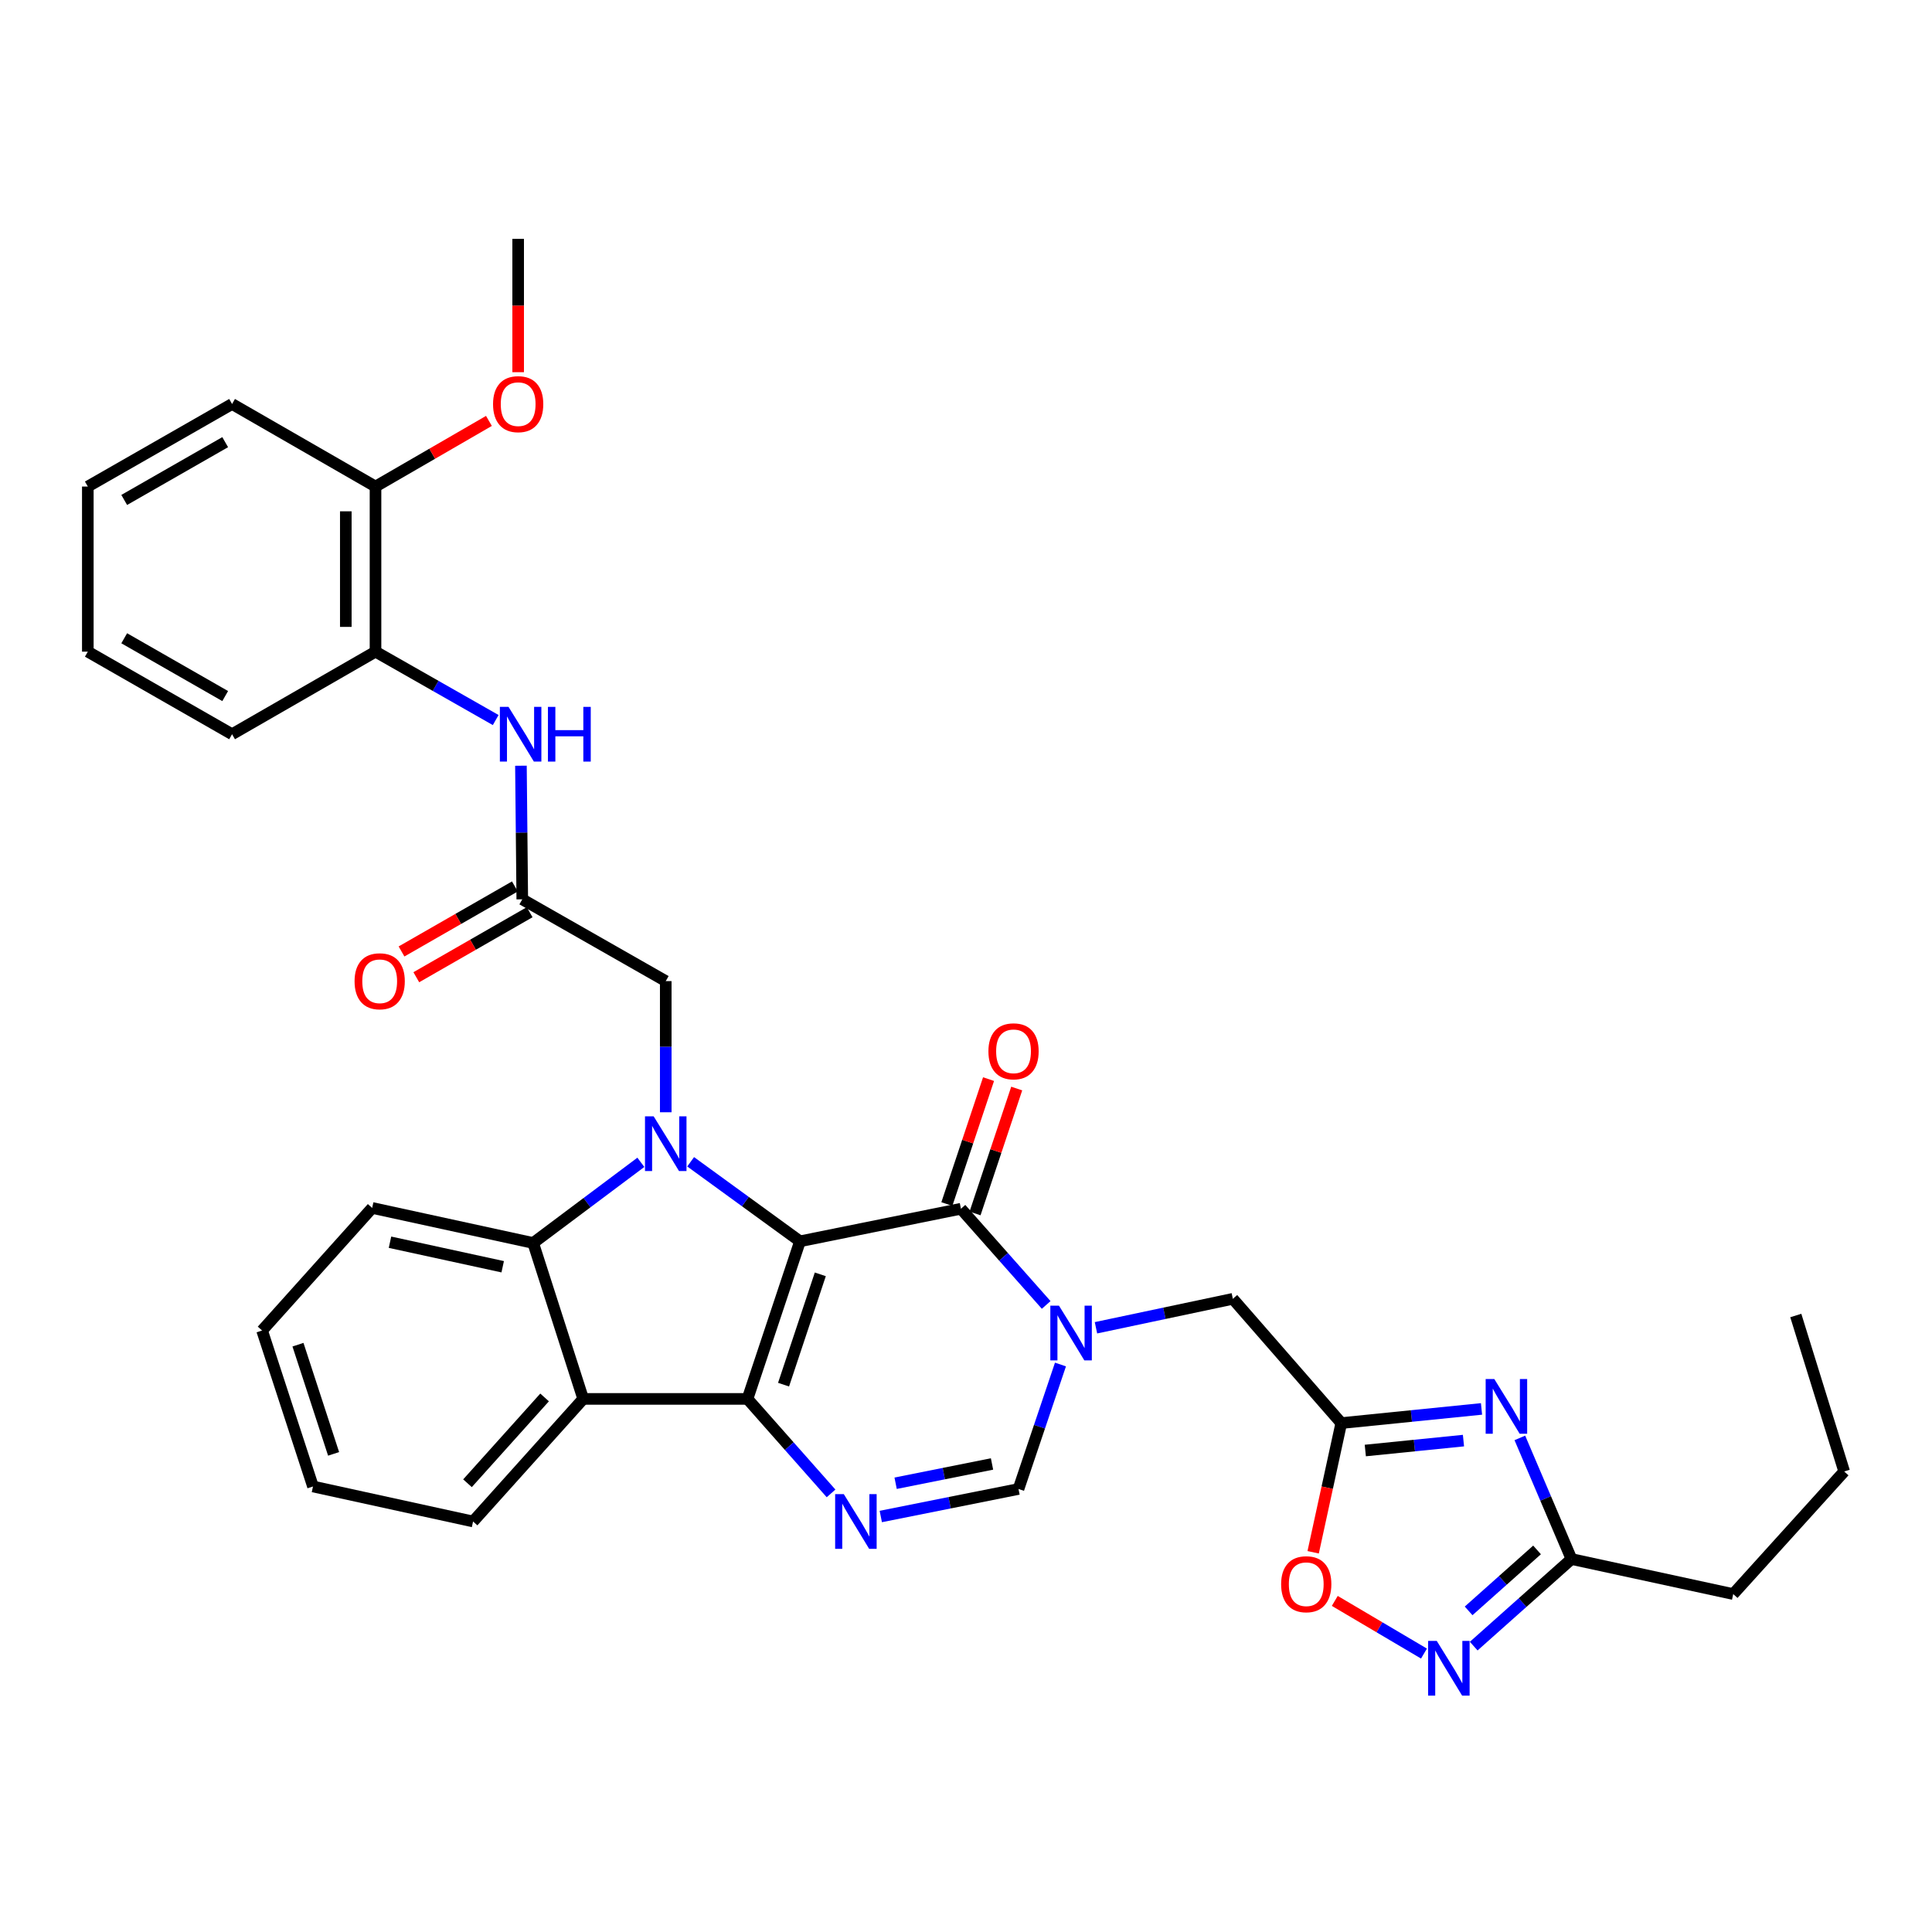 <?xml version='1.0' encoding='iso-8859-1'?>
<svg version='1.1' baseProfile='full'
              xmlns='http://www.w3.org/2000/svg'
                      xmlns:rdkit='http://www.rdkit.org/xml'
                      xmlns:xlink='http://www.w3.org/1999/xlink'
                  xml:space='preserve'
width='1000px' height='1000px' viewBox='0 0 1000 1000'>
<!-- END OF HEADER -->
<rect style='opacity:1.0;fill:#FFFFFF;stroke:none' width='1000' height='1000' x='0' y='0'> </rect>
<path class='bond-0' d='M 414.076,642.499 L 386.902,724.074' style='fill:none;fill-rule:evenodd;stroke:#000000;stroke-width:6px;stroke-linecap:butt;stroke-linejoin:miter;stroke-opacity:1' />
<path class='bond-0' d='M 424.589,659.595 L 405.567,716.698' style='fill:none;fill-rule:evenodd;stroke:#000000;stroke-width:6px;stroke-linecap:butt;stroke-linejoin:miter;stroke-opacity:1' />
<path class='bond-1' d='M 414.076,642.499 L 385.777,621.92' style='fill:none;fill-rule:evenodd;stroke:#000000;stroke-width:6px;stroke-linecap:butt;stroke-linejoin:miter;stroke-opacity:1' />
<path class='bond-1' d='M 385.777,621.92 L 357.477,601.34' style='fill:none;fill-rule:evenodd;stroke:#0000FF;stroke-width:6px;stroke-linecap:butt;stroke-linejoin:miter;stroke-opacity:1' />
<path class='bond-2' d='M 414.076,642.499 L 497.386,625.652' style='fill:none;fill-rule:evenodd;stroke:#000000;stroke-width:6px;stroke-linecap:butt;stroke-linejoin:miter;stroke-opacity:1' />
<path class='bond-4' d='M 386.902,724.074 L 408.528,748.528' style='fill:none;fill-rule:evenodd;stroke:#000000;stroke-width:6px;stroke-linecap:butt;stroke-linejoin:miter;stroke-opacity:1' />
<path class='bond-4' d='M 408.528,748.528 L 430.154,772.982' style='fill:none;fill-rule:evenodd;stroke:#0000FF;stroke-width:6px;stroke-linecap:butt;stroke-linejoin:miter;stroke-opacity:1' />
<path class='bond-5' d='M 386.902,724.074 L 301.867,724.074' style='fill:none;fill-rule:evenodd;stroke:#000000;stroke-width:6px;stroke-linecap:butt;stroke-linejoin:miter;stroke-opacity:1' />
<path class='bond-6' d='M 331.706,601.617 L 303.835,622.489' style='fill:none;fill-rule:evenodd;stroke:#0000FF;stroke-width:6px;stroke-linecap:butt;stroke-linejoin:miter;stroke-opacity:1' />
<path class='bond-6' d='M 303.835,622.489 L 275.965,643.362' style='fill:none;fill-rule:evenodd;stroke:#000000;stroke-width:6px;stroke-linecap:butt;stroke-linejoin:miter;stroke-opacity:1' />
<path class='bond-15' d='M 344.589,575.705 L 344.589,541.763' style='fill:none;fill-rule:evenodd;stroke:#0000FF;stroke-width:6px;stroke-linecap:butt;stroke-linejoin:miter;stroke-opacity:1' />
<path class='bond-15' d='M 344.589,541.763 L 344.589,507.822' style='fill:none;fill-rule:evenodd;stroke:#000000;stroke-width:6px;stroke-linecap:butt;stroke-linejoin:miter;stroke-opacity:1' />
<path class='bond-3' d='M 497.386,625.652 L 519.445,650.544' style='fill:none;fill-rule:evenodd;stroke:#000000;stroke-width:6px;stroke-linecap:butt;stroke-linejoin:miter;stroke-opacity:1' />
<path class='bond-3' d='M 519.445,650.544 L 541.503,675.436' style='fill:none;fill-rule:evenodd;stroke:#0000FF;stroke-width:6px;stroke-linecap:butt;stroke-linejoin:miter;stroke-opacity:1' />
<path class='bond-18' d='M 504.679,628.086 L 515.467,595.753' style='fill:none;fill-rule:evenodd;stroke:#000000;stroke-width:6px;stroke-linecap:butt;stroke-linejoin:miter;stroke-opacity:1' />
<path class='bond-18' d='M 515.467,595.753 L 526.255,563.421' style='fill:none;fill-rule:evenodd;stroke:#FF0000;stroke-width:6px;stroke-linecap:butt;stroke-linejoin:miter;stroke-opacity:1' />
<path class='bond-18' d='M 490.093,623.219 L 500.88,590.886' style='fill:none;fill-rule:evenodd;stroke:#000000;stroke-width:6px;stroke-linecap:butt;stroke-linejoin:miter;stroke-opacity:1' />
<path class='bond-18' d='M 500.88,590.886 L 511.668,558.554' style='fill:none;fill-rule:evenodd;stroke:#FF0000;stroke-width:6px;stroke-linecap:butt;stroke-linejoin:miter;stroke-opacity:1' />
<path class='bond-9' d='M 548.899,706.269 L 538.037,738.481' style='fill:none;fill-rule:evenodd;stroke:#0000FF;stroke-width:6px;stroke-linecap:butt;stroke-linejoin:miter;stroke-opacity:1' />
<path class='bond-9' d='M 538.037,738.481 L 527.175,770.692' style='fill:none;fill-rule:evenodd;stroke:#000000;stroke-width:6px;stroke-linecap:butt;stroke-linejoin:miter;stroke-opacity:1' />
<path class='bond-14' d='M 567.272,687.256 L 602.696,679.763' style='fill:none;fill-rule:evenodd;stroke:#0000FF;stroke-width:6px;stroke-linecap:butt;stroke-linejoin:miter;stroke-opacity:1' />
<path class='bond-14' d='M 602.696,679.763 L 638.12,672.271' style='fill:none;fill-rule:evenodd;stroke:#000000;stroke-width:6px;stroke-linecap:butt;stroke-linejoin:miter;stroke-opacity:1' />
<path class='bond-35' d='M 455.897,784.945 L 491.536,777.819' style='fill:none;fill-rule:evenodd;stroke:#0000FF;stroke-width:6px;stroke-linecap:butt;stroke-linejoin:miter;stroke-opacity:1' />
<path class='bond-35' d='M 491.536,777.819 L 527.175,770.692' style='fill:none;fill-rule:evenodd;stroke:#000000;stroke-width:6px;stroke-linecap:butt;stroke-linejoin:miter;stroke-opacity:1' />
<path class='bond-35' d='M 463.573,767.728 L 488.521,762.74' style='fill:none;fill-rule:evenodd;stroke:#0000FF;stroke-width:6px;stroke-linecap:butt;stroke-linejoin:miter;stroke-opacity:1' />
<path class='bond-35' d='M 488.521,762.74 L 513.468,757.752' style='fill:none;fill-rule:evenodd;stroke:#000000;stroke-width:6px;stroke-linecap:butt;stroke-linejoin:miter;stroke-opacity:1' />
<path class='bond-21' d='M 301.867,724.074 L 244.861,787.521' style='fill:none;fill-rule:evenodd;stroke:#000000;stroke-width:6px;stroke-linecap:butt;stroke-linejoin:miter;stroke-opacity:1' />
<path class='bond-21' d='M 281.878,723.314 L 241.973,767.727' style='fill:none;fill-rule:evenodd;stroke:#000000;stroke-width:6px;stroke-linecap:butt;stroke-linejoin:miter;stroke-opacity:1' />
<path class='bond-34' d='M 301.867,724.074 L 275.965,643.362' style='fill:none;fill-rule:evenodd;stroke:#000000;stroke-width:6px;stroke-linecap:butt;stroke-linejoin:miter;stroke-opacity:1' />
<path class='bond-22' d='M 275.965,643.362 L 192.63,625.225' style='fill:none;fill-rule:evenodd;stroke:#000000;stroke-width:6px;stroke-linecap:butt;stroke-linejoin:miter;stroke-opacity:1' />
<path class='bond-22' d='M 260.195,655.667 L 201.86,642.971' style='fill:none;fill-rule:evenodd;stroke:#000000;stroke-width:6px;stroke-linecap:butt;stroke-linejoin:miter;stroke-opacity:1' />
<path class='bond-7' d='M 766.829,729.255 L 730.538,732.922' style='fill:none;fill-rule:evenodd;stroke:#0000FF;stroke-width:6px;stroke-linecap:butt;stroke-linejoin:miter;stroke-opacity:1' />
<path class='bond-7' d='M 730.538,732.922 L 694.246,736.589' style='fill:none;fill-rule:evenodd;stroke:#000000;stroke-width:6px;stroke-linecap:butt;stroke-linejoin:miter;stroke-opacity:1' />
<path class='bond-7' d='M 757.488,745.654 L 732.084,748.221' style='fill:none;fill-rule:evenodd;stroke:#0000FF;stroke-width:6px;stroke-linecap:butt;stroke-linejoin:miter;stroke-opacity:1' />
<path class='bond-7' d='M 732.084,748.221 L 706.68,750.788' style='fill:none;fill-rule:evenodd;stroke:#000000;stroke-width:6px;stroke-linecap:butt;stroke-linejoin:miter;stroke-opacity:1' />
<path class='bond-11' d='M 786.668,744.26 L 800.03,775.608' style='fill:none;fill-rule:evenodd;stroke:#0000FF;stroke-width:6px;stroke-linecap:butt;stroke-linejoin:miter;stroke-opacity:1' />
<path class='bond-11' d='M 800.03,775.608 L 813.393,806.956' style='fill:none;fill-rule:evenodd;stroke:#000000;stroke-width:6px;stroke-linecap:butt;stroke-linejoin:miter;stroke-opacity:1' />
<path class='bond-8' d='M 694.246,736.589 L 638.12,672.271' style='fill:none;fill-rule:evenodd;stroke:#000000;stroke-width:6px;stroke-linecap:butt;stroke-linejoin:miter;stroke-opacity:1' />
<path class='bond-12' d='M 694.246,736.589 L 686.969,770.022' style='fill:none;fill-rule:evenodd;stroke:#000000;stroke-width:6px;stroke-linecap:butt;stroke-linejoin:miter;stroke-opacity:1' />
<path class='bond-12' d='M 686.969,770.022 L 679.691,803.456' style='fill:none;fill-rule:evenodd;stroke:#FF0000;stroke-width:6px;stroke-linecap:butt;stroke-linejoin:miter;stroke-opacity:1' />
<path class='bond-10' d='M 737.045,855.886 L 713.962,842.257' style='fill:none;fill-rule:evenodd;stroke:#0000FF;stroke-width:6px;stroke-linecap:butt;stroke-linejoin:miter;stroke-opacity:1' />
<path class='bond-10' d='M 713.962,842.257 L 690.879,828.628' style='fill:none;fill-rule:evenodd;stroke:#FF0000;stroke-width:6px;stroke-linecap:butt;stroke-linejoin:miter;stroke-opacity:1' />
<path class='bond-37' d='M 762.793,852.032 L 788.093,829.494' style='fill:none;fill-rule:evenodd;stroke:#0000FF;stroke-width:6px;stroke-linecap:butt;stroke-linejoin:miter;stroke-opacity:1' />
<path class='bond-37' d='M 788.093,829.494 L 813.393,806.956' style='fill:none;fill-rule:evenodd;stroke:#000000;stroke-width:6px;stroke-linecap:butt;stroke-linejoin:miter;stroke-opacity:1' />
<path class='bond-37' d='M 760.155,833.789 L 777.864,818.012' style='fill:none;fill-rule:evenodd;stroke:#0000FF;stroke-width:6px;stroke-linecap:butt;stroke-linejoin:miter;stroke-opacity:1' />
<path class='bond-37' d='M 777.864,818.012 L 795.574,802.236' style='fill:none;fill-rule:evenodd;stroke:#000000;stroke-width:6px;stroke-linecap:butt;stroke-linejoin:miter;stroke-opacity:1' />
<path class='bond-24' d='M 813.393,806.956 L 897.112,825.084' style='fill:none;fill-rule:evenodd;stroke:#000000;stroke-width:6px;stroke-linecap:butt;stroke-linejoin:miter;stroke-opacity:1' />
<path class='bond-13' d='M 270.327,465.492 L 344.589,507.822' style='fill:none;fill-rule:evenodd;stroke:#000000;stroke-width:6px;stroke-linecap:butt;stroke-linejoin:miter;stroke-opacity:1' />
<path class='bond-16' d='M 270.327,465.492 L 269.981,430.913' style='fill:none;fill-rule:evenodd;stroke:#000000;stroke-width:6px;stroke-linecap:butt;stroke-linejoin:miter;stroke-opacity:1' />
<path class='bond-16' d='M 269.981,430.913 L 269.635,396.335' style='fill:none;fill-rule:evenodd;stroke:#0000FF;stroke-width:6px;stroke-linecap:butt;stroke-linejoin:miter;stroke-opacity:1' />
<path class='bond-19' d='M 266.501,458.823 L 237.164,475.649' style='fill:none;fill-rule:evenodd;stroke:#000000;stroke-width:6px;stroke-linecap:butt;stroke-linejoin:miter;stroke-opacity:1' />
<path class='bond-19' d='M 237.164,475.649 L 207.827,492.476' style='fill:none;fill-rule:evenodd;stroke:#FF0000;stroke-width:6px;stroke-linecap:butt;stroke-linejoin:miter;stroke-opacity:1' />
<path class='bond-19' d='M 274.152,472.161 L 244.815,488.988' style='fill:none;fill-rule:evenodd;stroke:#000000;stroke-width:6px;stroke-linecap:butt;stroke-linejoin:miter;stroke-opacity:1' />
<path class='bond-19' d='M 244.815,488.988 L 215.478,505.815' style='fill:none;fill-rule:evenodd;stroke:#FF0000;stroke-width:6px;stroke-linecap:butt;stroke-linejoin:miter;stroke-opacity:1' />
<path class='bond-17' d='M 256.572,372.697 L 225.468,354.998' style='fill:none;fill-rule:evenodd;stroke:#0000FF;stroke-width:6px;stroke-linecap:butt;stroke-linejoin:miter;stroke-opacity:1' />
<path class='bond-17' d='M 225.468,354.998 L 194.364,337.299' style='fill:none;fill-rule:evenodd;stroke:#000000;stroke-width:6px;stroke-linecap:butt;stroke-linejoin:miter;stroke-opacity:1' />
<path class='bond-20' d='M 194.364,337.299 L 194.364,251.836' style='fill:none;fill-rule:evenodd;stroke:#000000;stroke-width:6px;stroke-linecap:butt;stroke-linejoin:miter;stroke-opacity:1' />
<path class='bond-20' d='M 178.987,324.479 L 178.987,264.656' style='fill:none;fill-rule:evenodd;stroke:#000000;stroke-width:6px;stroke-linecap:butt;stroke-linejoin:miter;stroke-opacity:1' />
<path class='bond-25' d='M 194.364,337.299 L 120.119,380.038' style='fill:none;fill-rule:evenodd;stroke:#000000;stroke-width:6px;stroke-linecap:butt;stroke-linejoin:miter;stroke-opacity:1' />
<path class='bond-23' d='M 194.364,251.836 L 223.716,234.85' style='fill:none;fill-rule:evenodd;stroke:#000000;stroke-width:6px;stroke-linecap:butt;stroke-linejoin:miter;stroke-opacity:1' />
<path class='bond-23' d='M 223.716,234.85 L 253.067,217.863' style='fill:none;fill-rule:evenodd;stroke:#FF0000;stroke-width:6px;stroke-linecap:butt;stroke-linejoin:miter;stroke-opacity:1' />
<path class='bond-26' d='M 194.364,251.836 L 120.119,209.105' style='fill:none;fill-rule:evenodd;stroke:#000000;stroke-width:6px;stroke-linecap:butt;stroke-linejoin:miter;stroke-opacity:1' />
<path class='bond-29' d='M 244.861,787.521 L 162.004,769.402' style='fill:none;fill-rule:evenodd;stroke:#000000;stroke-width:6px;stroke-linecap:butt;stroke-linejoin:miter;stroke-opacity:1' />
<path class='bond-30' d='M 192.63,625.225 L 135.658,688.673' style='fill:none;fill-rule:evenodd;stroke:#000000;stroke-width:6px;stroke-linecap:butt;stroke-linejoin:miter;stroke-opacity:1' />
<path class='bond-27' d='M 268.2,192.649 L 268.2,158.142' style='fill:none;fill-rule:evenodd;stroke:#FF0000;stroke-width:6px;stroke-linecap:butt;stroke-linejoin:miter;stroke-opacity:1' />
<path class='bond-27' d='M 268.2,158.142 L 268.2,123.635' style='fill:none;fill-rule:evenodd;stroke:#000000;stroke-width:6px;stroke-linecap:butt;stroke-linejoin:miter;stroke-opacity:1' />
<path class='bond-28' d='M 897.112,825.084 L 954.545,761.628' style='fill:none;fill-rule:evenodd;stroke:#000000;stroke-width:6px;stroke-linecap:butt;stroke-linejoin:miter;stroke-opacity:1' />
<path class='bond-31' d='M 120.119,380.038 L 45.455,337.299' style='fill:none;fill-rule:evenodd;stroke:#000000;stroke-width:6px;stroke-linecap:butt;stroke-linejoin:miter;stroke-opacity:1' />
<path class='bond-31' d='M 116.558,360.282 L 64.293,330.364' style='fill:none;fill-rule:evenodd;stroke:#000000;stroke-width:6px;stroke-linecap:butt;stroke-linejoin:miter;stroke-opacity:1' />
<path class='bond-38' d='M 120.119,209.105 L 45.455,251.836' style='fill:none;fill-rule:evenodd;stroke:#000000;stroke-width:6px;stroke-linecap:butt;stroke-linejoin:miter;stroke-opacity:1' />
<path class='bond-38' d='M 116.557,228.861 L 64.292,258.773' style='fill:none;fill-rule:evenodd;stroke:#000000;stroke-width:6px;stroke-linecap:butt;stroke-linejoin:miter;stroke-opacity:1' />
<path class='bond-32' d='M 954.545,761.628 L 929.498,680.907' style='fill:none;fill-rule:evenodd;stroke:#000000;stroke-width:6px;stroke-linecap:butt;stroke-linejoin:miter;stroke-opacity:1' />
<path class='bond-36' d='M 162.004,769.402 L 135.658,688.673' style='fill:none;fill-rule:evenodd;stroke:#000000;stroke-width:6px;stroke-linecap:butt;stroke-linejoin:miter;stroke-opacity:1' />
<path class='bond-36' d='M 172.67,752.522 L 154.228,696.011' style='fill:none;fill-rule:evenodd;stroke:#000000;stroke-width:6px;stroke-linecap:butt;stroke-linejoin:miter;stroke-opacity:1' />
<path class='bond-33' d='M 45.455,337.299 L 45.455,251.836' style='fill:none;fill-rule:evenodd;stroke:#000000;stroke-width:6px;stroke-linecap:butt;stroke-linejoin:miter;stroke-opacity:1' />
<path  class='atom-2' d='M 338.329 577.808
L 347.609 592.808
Q 348.529 594.288, 350.009 596.968
Q 351.489 599.648, 351.569 599.808
L 351.569 577.808
L 355.329 577.808
L 355.329 606.128
L 351.449 606.128
L 341.489 589.728
Q 340.329 587.808, 339.089 585.608
Q 337.889 583.408, 337.529 582.728
L 337.529 606.128
L 333.849 606.128
L 333.849 577.808
L 338.329 577.808
' fill='#0000FF'/>
<path  class='atom-4' d='M 548.132 675.82
L 557.412 690.82
Q 558.332 692.3, 559.812 694.98
Q 561.292 697.66, 561.372 697.82
L 561.372 675.82
L 565.132 675.82
L 565.132 704.14
L 561.252 704.14
L 551.292 687.74
Q 550.132 685.82, 548.892 683.62
Q 547.692 681.42, 547.332 680.74
L 547.332 704.14
L 543.652 704.14
L 543.652 675.82
L 548.132 675.82
' fill='#0000FF'/>
<path  class='atom-5' d='M 436.751 773.361
L 446.031 788.361
Q 446.951 789.841, 448.431 792.521
Q 449.911 795.201, 449.991 795.361
L 449.991 773.361
L 453.751 773.361
L 453.751 801.681
L 449.871 801.681
L 439.911 785.281
Q 438.751 783.361, 437.511 781.161
Q 436.311 778.961, 435.951 778.281
L 435.951 801.681
L 432.271 801.681
L 432.271 773.361
L 436.751 773.361
' fill='#0000FF'/>
<path  class='atom-8' d='M 773.457 713.793
L 782.737 728.793
Q 783.657 730.273, 785.137 732.953
Q 786.617 735.633, 786.697 735.793
L 786.697 713.793
L 790.457 713.793
L 790.457 742.113
L 786.577 742.113
L 776.617 725.713
Q 775.457 723.793, 774.217 721.593
Q 773.017 719.393, 772.657 718.713
L 772.657 742.113
L 768.977 742.113
L 768.977 713.793
L 773.457 713.793
' fill='#0000FF'/>
<path  class='atom-11' d='M 743.668 849.333
L 752.948 864.333
Q 753.868 865.813, 755.348 868.493
Q 756.828 871.173, 756.908 871.333
L 756.908 849.333
L 760.668 849.333
L 760.668 877.653
L 756.788 877.653
L 746.828 861.253
Q 745.668 859.333, 744.428 857.133
Q 743.228 854.933, 742.868 854.253
L 742.868 877.653
L 739.188 877.653
L 739.188 849.333
L 743.668 849.333
' fill='#0000FF'/>
<path  class='atom-13' d='M 663.11 819.987
Q 663.11 813.187, 666.47 809.387
Q 669.83 805.587, 676.11 805.587
Q 682.39 805.587, 685.75 809.387
Q 689.11 813.187, 689.11 819.987
Q 689.11 826.867, 685.71 830.787
Q 682.31 834.667, 676.11 834.667
Q 669.87 834.667, 666.47 830.787
Q 663.11 826.907, 663.11 819.987
M 676.11 831.467
Q 680.43 831.467, 682.75 828.587
Q 685.11 825.667, 685.11 819.987
Q 685.11 814.427, 682.75 811.627
Q 680.43 808.787, 676.11 808.787
Q 671.79 808.787, 669.43 811.587
Q 667.11 814.387, 667.11 819.987
Q 667.11 825.707, 669.43 828.587
Q 671.79 831.467, 676.11 831.467
' fill='#FF0000'/>
<path  class='atom-17' d='M 263.212 365.878
L 272.492 380.878
Q 273.412 382.358, 274.892 385.038
Q 276.372 387.718, 276.452 387.878
L 276.452 365.878
L 280.212 365.878
L 280.212 394.198
L 276.332 394.198
L 266.372 377.798
Q 265.212 375.878, 263.972 373.678
Q 262.772 371.478, 262.412 370.798
L 262.412 394.198
L 258.732 394.198
L 258.732 365.878
L 263.212 365.878
' fill='#0000FF'/>
<path  class='atom-17' d='M 283.612 365.878
L 287.452 365.878
L 287.452 377.918
L 301.932 377.918
L 301.932 365.878
L 305.772 365.878
L 305.772 394.198
L 301.932 394.198
L 301.932 381.118
L 287.452 381.118
L 287.452 394.198
L 283.612 394.198
L 283.612 365.878
' fill='#0000FF'/>
<path  class='atom-19' d='M 511.603 544.157
Q 511.603 537.357, 514.963 533.557
Q 518.323 529.757, 524.603 529.757
Q 530.883 529.757, 534.243 533.557
Q 537.603 537.357, 537.603 544.157
Q 537.603 551.037, 534.203 554.957
Q 530.803 558.837, 524.603 558.837
Q 518.363 558.837, 514.963 554.957
Q 511.603 551.077, 511.603 544.157
M 524.603 555.637
Q 528.923 555.637, 531.243 552.757
Q 533.603 549.837, 533.603 544.157
Q 533.603 538.597, 531.243 535.797
Q 528.923 532.957, 524.603 532.957
Q 520.283 532.957, 517.923 535.757
Q 515.603 538.557, 515.603 544.157
Q 515.603 549.877, 517.923 552.757
Q 520.283 555.637, 524.603 555.637
' fill='#FF0000'/>
<path  class='atom-20' d='M 183.525 507.902
Q 183.525 501.102, 186.885 497.302
Q 190.245 493.502, 196.525 493.502
Q 202.805 493.502, 206.165 497.302
Q 209.525 501.102, 209.525 507.902
Q 209.525 514.782, 206.125 518.702
Q 202.725 522.582, 196.525 522.582
Q 190.285 522.582, 186.885 518.702
Q 183.525 514.822, 183.525 507.902
M 196.525 519.382
Q 200.845 519.382, 203.165 516.502
Q 205.525 513.582, 205.525 507.902
Q 205.525 502.342, 203.165 499.542
Q 200.845 496.702, 196.525 496.702
Q 192.205 496.702, 189.845 499.502
Q 187.525 502.302, 187.525 507.902
Q 187.525 513.622, 189.845 516.502
Q 192.205 519.382, 196.525 519.382
' fill='#FF0000'/>
<path  class='atom-24' d='M 255.2 209.185
Q 255.2 202.385, 258.56 198.585
Q 261.92 194.785, 268.2 194.785
Q 274.48 194.785, 277.84 198.585
Q 281.2 202.385, 281.2 209.185
Q 281.2 216.065, 277.8 219.985
Q 274.4 223.865, 268.2 223.865
Q 261.96 223.865, 258.56 219.985
Q 255.2 216.105, 255.2 209.185
M 268.2 220.665
Q 272.52 220.665, 274.84 217.785
Q 277.2 214.865, 277.2 209.185
Q 277.2 203.625, 274.84 200.825
Q 272.52 197.985, 268.2 197.985
Q 263.88 197.985, 261.52 200.785
Q 259.2 203.585, 259.2 209.185
Q 259.2 214.905, 261.52 217.785
Q 263.88 220.665, 268.2 220.665
' fill='#FF0000'/>
</svg>
